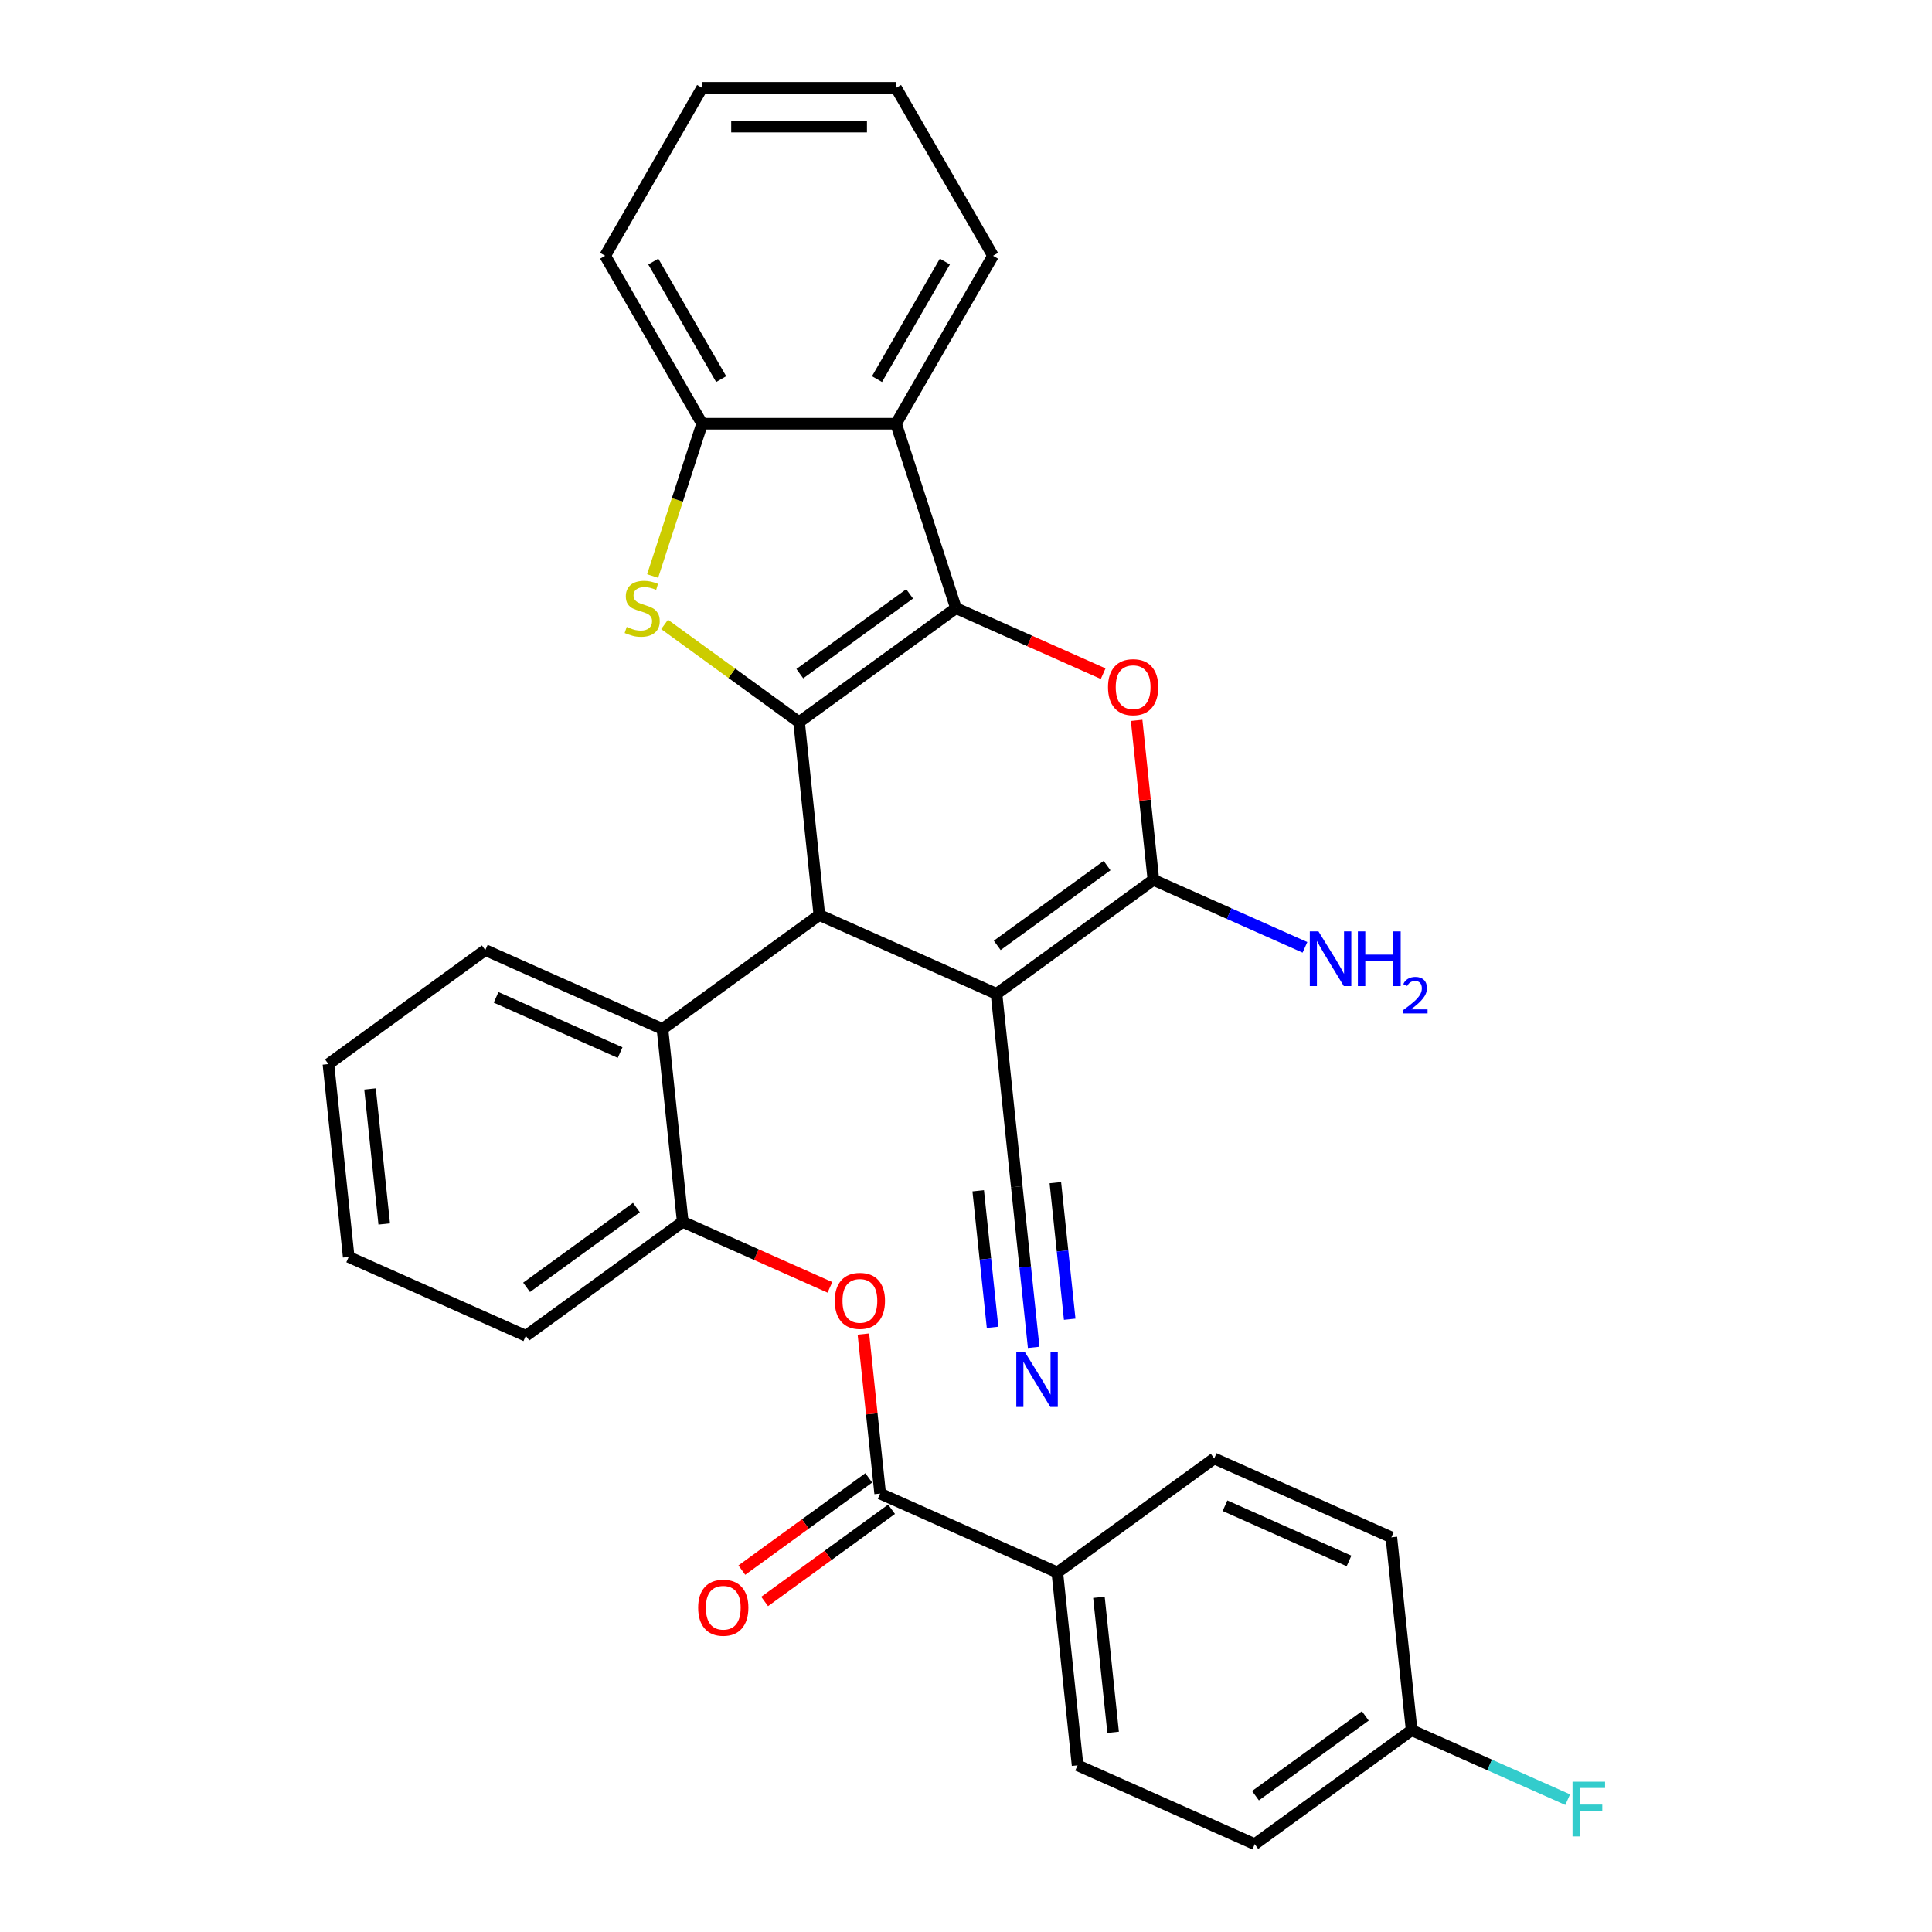 <?xml version='1.0' encoding='iso-8859-1'?>
<svg version='1.1' baseProfile='full'
              xmlns='http://www.w3.org/2000/svg'
                      xmlns:rdkit='http://www.rdkit.org/xml'
                      xmlns:xlink='http://www.w3.org/1999/xlink'
                  xml:space='preserve'
width='1000px' height='1000px' viewBox='0 0 1000 1000'>
<!-- END OF HEADER -->
<rect style='opacity:1.0;fill:#FFFFFF;stroke:none' width='1000' height='1000' x='0' y='0'> </rect>
<path class='bond-0' d='M 413.602,373.769 L 494.807,314.771' style='fill:none;fill-rule:evenodd;stroke:#000000;stroke-width:6px;stroke-linecap:butt;stroke-linejoin:miter;stroke-opacity:1' />
<path class='bond-0' d='M 413.983,348.679 L 470.827,307.379' style='fill:none;fill-rule:evenodd;stroke:#000000;stroke-width:6px;stroke-linecap:butt;stroke-linejoin:miter;stroke-opacity:1' />
<path class='bond-2' d='M 413.602,373.769 L 424.094,473.594' style='fill:none;fill-rule:evenodd;stroke:#000000;stroke-width:6px;stroke-linecap:butt;stroke-linejoin:miter;stroke-opacity:1' />
<path class='bond-5' d='M 413.602,373.769 L 378.795,348.48' style='fill:none;fill-rule:evenodd;stroke:#000000;stroke-width:6px;stroke-linecap:butt;stroke-linejoin:miter;stroke-opacity:1' />
<path class='bond-5' d='M 378.795,348.48 L 343.987,323.191' style='fill:none;fill-rule:evenodd;stroke:#CCCC00;stroke-width:6px;stroke-linecap:butt;stroke-linejoin:miter;stroke-opacity:1' />
<path class='bond-4' d='M 494.807,314.771 L 532.901,331.731' style='fill:none;fill-rule:evenodd;stroke:#000000;stroke-width:6px;stroke-linecap:butt;stroke-linejoin:miter;stroke-opacity:1' />
<path class='bond-4' d='M 532.901,331.731 L 570.995,348.691' style='fill:none;fill-rule:evenodd;stroke:#FF0000;stroke-width:6px;stroke-linecap:butt;stroke-linejoin:miter;stroke-opacity:1' />
<path class='bond-6' d='M 494.807,314.771 L 463.79,219.309' style='fill:none;fill-rule:evenodd;stroke:#000000;stroke-width:6px;stroke-linecap:butt;stroke-linejoin:miter;stroke-opacity:1' />
<path class='bond-1' d='M 515.791,514.42 L 424.094,473.594' style='fill:none;fill-rule:evenodd;stroke:#000000;stroke-width:6px;stroke-linecap:butt;stroke-linejoin:miter;stroke-opacity:1' />
<path class='bond-3' d='M 515.791,514.42 L 596.996,455.421' style='fill:none;fill-rule:evenodd;stroke:#000000;stroke-width:6px;stroke-linecap:butt;stroke-linejoin:miter;stroke-opacity:1' />
<path class='bond-3' d='M 516.172,489.329 L 573.015,448.03' style='fill:none;fill-rule:evenodd;stroke:#000000;stroke-width:6px;stroke-linecap:butt;stroke-linejoin:miter;stroke-opacity:1' />
<path class='bond-10' d='M 515.791,514.42 L 526.283,614.245' style='fill:none;fill-rule:evenodd;stroke:#000000;stroke-width:6px;stroke-linecap:butt;stroke-linejoin:miter;stroke-opacity:1' />
<path class='bond-8' d='M 424.094,473.594 L 342.889,532.593' style='fill:none;fill-rule:evenodd;stroke:#000000;stroke-width:6px;stroke-linecap:butt;stroke-linejoin:miter;stroke-opacity:1' />
<path class='bond-16' d='M 596.996,455.421 L 636.22,472.885' style='fill:none;fill-rule:evenodd;stroke:#000000;stroke-width:6px;stroke-linecap:butt;stroke-linejoin:miter;stroke-opacity:1' />
<path class='bond-16' d='M 636.22,472.885 L 675.443,490.348' style='fill:none;fill-rule:evenodd;stroke:#0000FF;stroke-width:6px;stroke-linecap:butt;stroke-linejoin:miter;stroke-opacity:1' />
<path class='bond-32' d='M 596.996,455.421 L 592.657,414.144' style='fill:none;fill-rule:evenodd;stroke:#000000;stroke-width:6px;stroke-linecap:butt;stroke-linejoin:miter;stroke-opacity:1' />
<path class='bond-32' d='M 592.657,414.144 L 588.319,372.866' style='fill:none;fill-rule:evenodd;stroke:#FF0000;stroke-width:6px;stroke-linecap:butt;stroke-linejoin:miter;stroke-opacity:1' />
<path class='bond-7' d='M 337.801,298.141 L 350.608,258.725' style='fill:none;fill-rule:evenodd;stroke:#CCCC00;stroke-width:6px;stroke-linecap:butt;stroke-linejoin:miter;stroke-opacity:1' />
<path class='bond-7' d='M 350.608,258.725 L 363.415,219.309' style='fill:none;fill-rule:evenodd;stroke:#000000;stroke-width:6px;stroke-linecap:butt;stroke-linejoin:miter;stroke-opacity:1' />
<path class='bond-23' d='M 463.79,219.309 L 513.977,132.382' style='fill:none;fill-rule:evenodd;stroke:#000000;stroke-width:6px;stroke-linecap:butt;stroke-linejoin:miter;stroke-opacity:1' />
<path class='bond-23' d='M 453.932,196.232 L 489.063,135.383' style='fill:none;fill-rule:evenodd;stroke:#000000;stroke-width:6px;stroke-linecap:butt;stroke-linejoin:miter;stroke-opacity:1' />
<path class='bond-31' d='M 463.79,219.309 L 363.415,219.309' style='fill:none;fill-rule:evenodd;stroke:#000000;stroke-width:6px;stroke-linecap:butt;stroke-linejoin:miter;stroke-opacity:1' />
<path class='bond-25' d='M 363.415,219.309 L 313.228,132.382' style='fill:none;fill-rule:evenodd;stroke:#000000;stroke-width:6px;stroke-linecap:butt;stroke-linejoin:miter;stroke-opacity:1' />
<path class='bond-25' d='M 373.272,196.232 L 338.141,135.383' style='fill:none;fill-rule:evenodd;stroke:#000000;stroke-width:6px;stroke-linecap:butt;stroke-linejoin:miter;stroke-opacity:1' />
<path class='bond-12' d='M 342.889,532.593 L 353.381,632.418' style='fill:none;fill-rule:evenodd;stroke:#000000;stroke-width:6px;stroke-linecap:butt;stroke-linejoin:miter;stroke-opacity:1' />
<path class='bond-24' d='M 342.889,532.593 L 251.193,491.767' style='fill:none;fill-rule:evenodd;stroke:#000000;stroke-width:6px;stroke-linecap:butt;stroke-linejoin:miter;stroke-opacity:1' />
<path class='bond-24' d='M 320.97,544.808 L 256.782,516.23' style='fill:none;fill-rule:evenodd;stroke:#000000;stroke-width:6px;stroke-linecap:butt;stroke-linejoin:miter;stroke-opacity:1' />
<path class='bond-9' d='M 455.57,773.069 L 451.232,731.791' style='fill:none;fill-rule:evenodd;stroke:#000000;stroke-width:6px;stroke-linecap:butt;stroke-linejoin:miter;stroke-opacity:1' />
<path class='bond-9' d='M 451.232,731.791 L 446.893,690.513' style='fill:none;fill-rule:evenodd;stroke:#FF0000;stroke-width:6px;stroke-linecap:butt;stroke-linejoin:miter;stroke-opacity:1' />
<path class='bond-14' d='M 455.57,773.069 L 547.267,813.895' style='fill:none;fill-rule:evenodd;stroke:#000000;stroke-width:6px;stroke-linecap:butt;stroke-linejoin:miter;stroke-opacity:1' />
<path class='bond-15' d='M 449.67,764.948 L 416.823,788.813' style='fill:none;fill-rule:evenodd;stroke:#000000;stroke-width:6px;stroke-linecap:butt;stroke-linejoin:miter;stroke-opacity:1' />
<path class='bond-15' d='M 416.823,788.813 L 383.975,812.679' style='fill:none;fill-rule:evenodd;stroke:#FF0000;stroke-width:6px;stroke-linecap:butt;stroke-linejoin:miter;stroke-opacity:1' />
<path class='bond-15' d='M 461.47,781.189 L 428.622,805.054' style='fill:none;fill-rule:evenodd;stroke:#000000;stroke-width:6px;stroke-linecap:butt;stroke-linejoin:miter;stroke-opacity:1' />
<path class='bond-15' d='M 428.622,805.054 L 395.775,828.92' style='fill:none;fill-rule:evenodd;stroke:#FF0000;stroke-width:6px;stroke-linecap:butt;stroke-linejoin:miter;stroke-opacity:1' />
<path class='bond-13' d='M 526.283,614.245 L 530.653,655.823' style='fill:none;fill-rule:evenodd;stroke:#000000;stroke-width:6px;stroke-linecap:butt;stroke-linejoin:miter;stroke-opacity:1' />
<path class='bond-13' d='M 530.653,655.823 L 535.023,697.4' style='fill:none;fill-rule:evenodd;stroke:#0000FF;stroke-width:6px;stroke-linecap:butt;stroke-linejoin:miter;stroke-opacity:1' />
<path class='bond-13' d='M 506.318,616.343 L 510.033,651.684' style='fill:none;fill-rule:evenodd;stroke:#000000;stroke-width:6px;stroke-linecap:butt;stroke-linejoin:miter;stroke-opacity:1' />
<path class='bond-13' d='M 510.033,651.684 L 513.747,687.026' style='fill:none;fill-rule:evenodd;stroke:#0000FF;stroke-width:6px;stroke-linecap:butt;stroke-linejoin:miter;stroke-opacity:1' />
<path class='bond-13' d='M 546.248,612.147 L 549.963,647.488' style='fill:none;fill-rule:evenodd;stroke:#000000;stroke-width:6px;stroke-linecap:butt;stroke-linejoin:miter;stroke-opacity:1' />
<path class='bond-13' d='M 549.963,647.488 L 553.677,682.829' style='fill:none;fill-rule:evenodd;stroke:#0000FF;stroke-width:6px;stroke-linecap:butt;stroke-linejoin:miter;stroke-opacity:1' />
<path class='bond-11' d='M 429.569,666.339 L 391.475,649.378' style='fill:none;fill-rule:evenodd;stroke:#FF0000;stroke-width:6px;stroke-linecap:butt;stroke-linejoin:miter;stroke-opacity:1' />
<path class='bond-11' d='M 391.475,649.378 L 353.381,632.418' style='fill:none;fill-rule:evenodd;stroke:#000000;stroke-width:6px;stroke-linecap:butt;stroke-linejoin:miter;stroke-opacity:1' />
<path class='bond-26' d='M 353.381,632.418 L 272.177,691.416' style='fill:none;fill-rule:evenodd;stroke:#000000;stroke-width:6px;stroke-linecap:butt;stroke-linejoin:miter;stroke-opacity:1' />
<path class='bond-26' d='M 329.401,625.027 L 272.558,666.326' style='fill:none;fill-rule:evenodd;stroke:#000000;stroke-width:6px;stroke-linecap:butt;stroke-linejoin:miter;stroke-opacity:1' />
<path class='bond-17' d='M 547.267,813.895 L 557.759,913.719' style='fill:none;fill-rule:evenodd;stroke:#000000;stroke-width:6px;stroke-linecap:butt;stroke-linejoin:miter;stroke-opacity:1' />
<path class='bond-17' d='M 568.806,826.77 L 576.15,896.647' style='fill:none;fill-rule:evenodd;stroke:#000000;stroke-width:6px;stroke-linecap:butt;stroke-linejoin:miter;stroke-opacity:1' />
<path class='bond-18' d='M 547.267,813.895 L 628.472,754.896' style='fill:none;fill-rule:evenodd;stroke:#000000;stroke-width:6px;stroke-linecap:butt;stroke-linejoin:miter;stroke-opacity:1' />
<path class='bond-21' d='M 557.759,913.719 L 649.456,954.545' style='fill:none;fill-rule:evenodd;stroke:#000000;stroke-width:6px;stroke-linecap:butt;stroke-linejoin:miter;stroke-opacity:1' />
<path class='bond-20' d='M 628.472,754.896 L 720.169,795.722' style='fill:none;fill-rule:evenodd;stroke:#000000;stroke-width:6px;stroke-linecap:butt;stroke-linejoin:miter;stroke-opacity:1' />
<path class='bond-20' d='M 634.061,779.359 L 698.249,807.937' style='fill:none;fill-rule:evenodd;stroke:#000000;stroke-width:6px;stroke-linecap:butt;stroke-linejoin:miter;stroke-opacity:1' />
<path class='bond-19' d='M 730.661,895.547 L 720.169,795.722' style='fill:none;fill-rule:evenodd;stroke:#000000;stroke-width:6px;stroke-linecap:butt;stroke-linejoin:miter;stroke-opacity:1' />
<path class='bond-22' d='M 730.661,895.547 L 771.045,913.527' style='fill:none;fill-rule:evenodd;stroke:#000000;stroke-width:6px;stroke-linecap:butt;stroke-linejoin:miter;stroke-opacity:1' />
<path class='bond-22' d='M 771.045,913.527 L 811.428,931.507' style='fill:none;fill-rule:evenodd;stroke:#33CCCC;stroke-width:6px;stroke-linecap:butt;stroke-linejoin:miter;stroke-opacity:1' />
<path class='bond-35' d='M 730.661,895.547 L 649.456,954.545' style='fill:none;fill-rule:evenodd;stroke:#000000;stroke-width:6px;stroke-linecap:butt;stroke-linejoin:miter;stroke-opacity:1' />
<path class='bond-35' d='M 706.68,888.156 L 649.837,929.455' style='fill:none;fill-rule:evenodd;stroke:#000000;stroke-width:6px;stroke-linecap:butt;stroke-linejoin:miter;stroke-opacity:1' />
<path class='bond-27' d='M 513.977,132.382 L 463.79,45.455' style='fill:none;fill-rule:evenodd;stroke:#000000;stroke-width:6px;stroke-linecap:butt;stroke-linejoin:miter;stroke-opacity:1' />
<path class='bond-28' d='M 251.193,491.767 L 169.988,550.766' style='fill:none;fill-rule:evenodd;stroke:#000000;stroke-width:6px;stroke-linecap:butt;stroke-linejoin:miter;stroke-opacity:1' />
<path class='bond-29' d='M 313.228,132.382 L 363.415,45.455' style='fill:none;fill-rule:evenodd;stroke:#000000;stroke-width:6px;stroke-linecap:butt;stroke-linejoin:miter;stroke-opacity:1' />
<path class='bond-34' d='M 272.177,691.416 L 180.48,650.59' style='fill:none;fill-rule:evenodd;stroke:#000000;stroke-width:6px;stroke-linecap:butt;stroke-linejoin:miter;stroke-opacity:1' />
<path class='bond-33' d='M 463.79,45.455 L 363.415,45.455' style='fill:none;fill-rule:evenodd;stroke:#000000;stroke-width:6px;stroke-linecap:butt;stroke-linejoin:miter;stroke-opacity:1' />
<path class='bond-33' d='M 448.733,65.529 L 378.471,65.529' style='fill:none;fill-rule:evenodd;stroke:#000000;stroke-width:6px;stroke-linecap:butt;stroke-linejoin:miter;stroke-opacity:1' />
<path class='bond-30' d='M 169.988,550.766 L 180.48,650.59' style='fill:none;fill-rule:evenodd;stroke:#000000;stroke-width:6px;stroke-linecap:butt;stroke-linejoin:miter;stroke-opacity:1' />
<path class='bond-30' d='M 191.527,563.641 L 198.871,633.518' style='fill:none;fill-rule:evenodd;stroke:#000000;stroke-width:6px;stroke-linecap:butt;stroke-linejoin:miter;stroke-opacity:1' />
<path  class='atom-5' d='M 573.504 355.677
Q 573.504 348.877, 576.864 345.077
Q 580.224 341.277, 586.504 341.277
Q 592.784 341.277, 596.144 345.077
Q 599.504 348.877, 599.504 355.677
Q 599.504 362.557, 596.104 366.477
Q 592.704 370.357, 586.504 370.357
Q 580.264 370.357, 576.864 366.477
Q 573.504 362.597, 573.504 355.677
M 586.504 367.157
Q 590.824 367.157, 593.144 364.277
Q 595.504 361.357, 595.504 355.677
Q 595.504 350.117, 593.144 347.317
Q 590.824 344.477, 586.504 344.477
Q 582.184 344.477, 579.824 347.277
Q 577.504 350.077, 577.504 355.677
Q 577.504 361.397, 579.824 364.277
Q 582.184 367.157, 586.504 367.157
' fill='#FF0000'/>
<path  class='atom-6' d='M 324.397 324.491
Q 324.717 324.611, 326.037 325.171
Q 327.357 325.731, 328.797 326.091
Q 330.277 326.411, 331.717 326.411
Q 334.397 326.411, 335.957 325.131
Q 337.517 323.811, 337.517 321.531
Q 337.517 319.971, 336.717 319.011
Q 335.957 318.051, 334.757 317.531
Q 333.557 317.011, 331.557 316.411
Q 329.037 315.651, 327.517 314.931
Q 326.037 314.211, 324.957 312.691
Q 323.917 311.171, 323.917 308.611
Q 323.917 305.051, 326.317 302.851
Q 328.757 300.651, 333.557 300.651
Q 336.837 300.651, 340.557 302.211
L 339.637 305.291
Q 336.237 303.891, 333.677 303.891
Q 330.917 303.891, 329.397 305.051
Q 327.877 306.171, 327.917 308.131
Q 327.917 309.651, 328.677 310.571
Q 329.477 311.491, 330.597 312.011
Q 331.757 312.531, 333.677 313.131
Q 336.237 313.931, 337.757 314.731
Q 339.277 315.531, 340.357 317.171
Q 341.477 318.771, 341.477 321.531
Q 341.477 325.451, 338.837 327.571
Q 336.237 329.651, 331.877 329.651
Q 329.357 329.651, 327.437 329.091
Q 325.557 328.571, 323.317 327.651
L 324.397 324.491
' fill='#CCCC00'/>
<path  class='atom-12' d='M 432.078 673.324
Q 432.078 666.524, 435.438 662.724
Q 438.798 658.924, 445.078 658.924
Q 451.358 658.924, 454.718 662.724
Q 458.078 666.524, 458.078 673.324
Q 458.078 680.204, 454.678 684.124
Q 451.278 688.004, 445.078 688.004
Q 438.838 688.004, 435.438 684.124
Q 432.078 680.244, 432.078 673.324
M 445.078 684.804
Q 449.398 684.804, 451.718 681.924
Q 454.078 679.004, 454.078 673.324
Q 454.078 667.764, 451.718 664.964
Q 449.398 662.124, 445.078 662.124
Q 440.758 662.124, 438.398 664.924
Q 436.078 667.724, 436.078 673.324
Q 436.078 679.044, 438.398 681.924
Q 440.758 684.804, 445.078 684.804
' fill='#FF0000'/>
<path  class='atom-14' d='M 530.515 699.91
L 539.795 714.91
Q 540.715 716.39, 542.195 719.07
Q 543.675 721.75, 543.755 721.91
L 543.755 699.91
L 547.515 699.91
L 547.515 728.23
L 543.635 728.23
L 533.675 711.83
Q 532.515 709.91, 531.275 707.71
Q 530.075 705.51, 529.715 704.83
L 529.715 728.23
L 526.035 728.23
L 526.035 699.91
L 530.515 699.91
' fill='#0000FF'/>
<path  class='atom-16' d='M 361.366 832.147
Q 361.366 825.347, 364.726 821.547
Q 368.086 817.747, 374.366 817.747
Q 380.646 817.747, 384.006 821.547
Q 387.366 825.347, 387.366 832.147
Q 387.366 839.027, 383.966 842.947
Q 380.566 846.827, 374.366 846.827
Q 368.126 846.827, 364.726 842.947
Q 361.366 839.067, 361.366 832.147
M 374.366 843.627
Q 378.686 843.627, 381.006 840.747
Q 383.366 837.827, 383.366 832.147
Q 383.366 826.587, 381.006 823.787
Q 378.686 820.947, 374.366 820.947
Q 370.046 820.947, 367.686 823.747
Q 365.366 826.547, 365.366 832.147
Q 365.366 837.867, 367.686 840.747
Q 370.046 843.627, 374.366 843.627
' fill='#FF0000'/>
<path  class='atom-17' d='M 682.433 482.087
L 691.713 497.087
Q 692.633 498.567, 694.113 501.247
Q 695.593 503.927, 695.673 504.087
L 695.673 482.087
L 699.433 482.087
L 699.433 510.407
L 695.553 510.407
L 685.593 494.007
Q 684.433 492.087, 683.193 489.887
Q 681.993 487.687, 681.633 487.007
L 681.633 510.407
L 677.953 510.407
L 677.953 482.087
L 682.433 482.087
' fill='#0000FF'/>
<path  class='atom-17' d='M 702.833 482.087
L 706.673 482.087
L 706.673 494.127
L 721.153 494.127
L 721.153 482.087
L 724.993 482.087
L 724.993 510.407
L 721.153 510.407
L 721.153 497.327
L 706.673 497.327
L 706.673 510.407
L 702.833 510.407
L 702.833 482.087
' fill='#0000FF'/>
<path  class='atom-17' d='M 726.366 509.414
Q 727.052 507.645, 728.689 506.668
Q 730.326 505.665, 732.596 505.665
Q 735.421 505.665, 737.005 507.196
Q 738.589 508.727, 738.589 511.447
Q 738.589 514.219, 736.53 516.806
Q 734.497 519.393, 730.273 522.455
L 738.906 522.455
L 738.906 524.567
L 726.313 524.567
L 726.313 522.799
Q 729.798 520.317, 731.857 518.469
Q 733.942 516.621, 734.946 514.958
Q 735.949 513.295, 735.949 511.579
Q 735.949 509.783, 735.051 508.78
Q 734.154 507.777, 732.596 507.777
Q 731.091 507.777, 730.088 508.384
Q 729.085 508.991, 728.372 510.338
L 726.366 509.414
' fill='#0000FF'/>
<path  class='atom-23' d='M 813.938 922.213
L 830.778 922.213
L 830.778 925.453
L 817.738 925.453
L 817.738 934.053
L 829.338 934.053
L 829.338 937.333
L 817.738 937.333
L 817.738 950.533
L 813.938 950.533
L 813.938 922.213
' fill='#33CCCC'/>
</svg>
